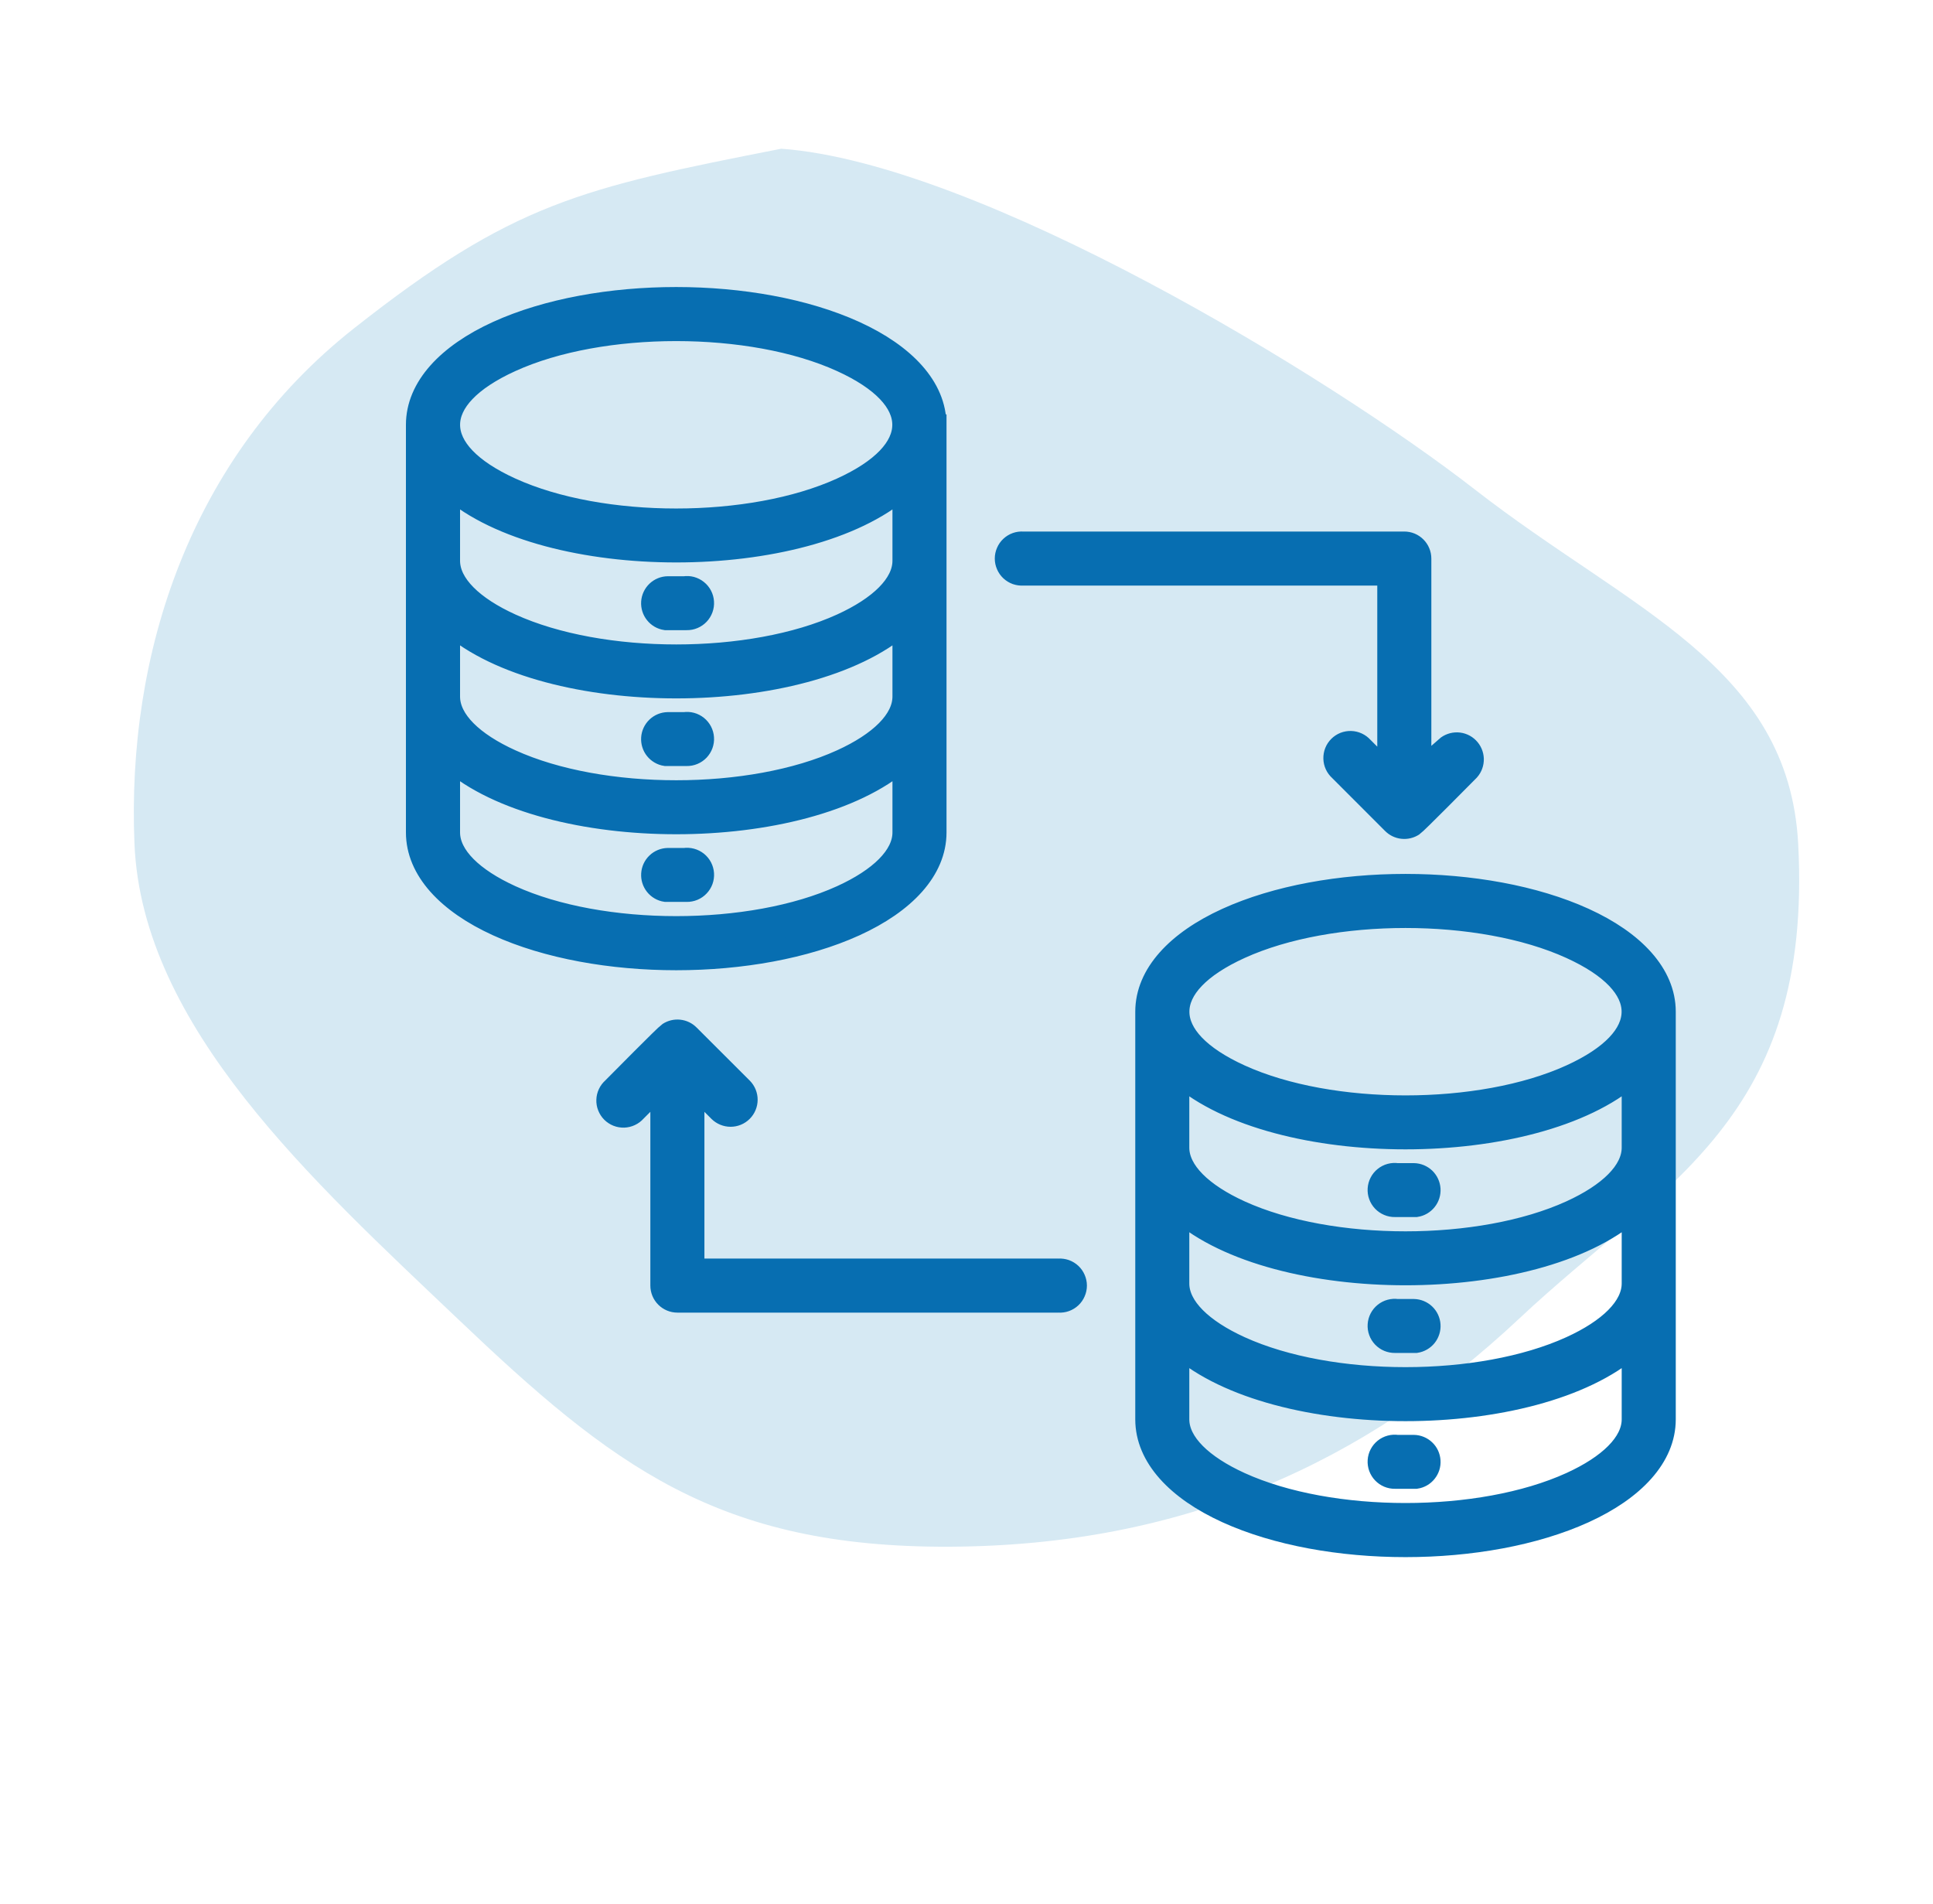 <svg xmlns="http://www.w3.org/2000/svg" width="65" height="64" viewBox="0 0 65 64" fill="none"><path fill-rule="evenodd" clip-rule="evenodd" d="M26.271 5C32.905 5.484 44.686 12.64 49.597 16.459C54.809 20.513 60.149 22.377 60.467 28.373C60.956 37.615 55.967 39.75 51.083 44.333C45.856 49.236 39.726 51.963 31.94 52C24.132 52.037 20.585 49.281 15.386 44.333C10.556 39.737 4.78 34.53 4.522 28.373C4.255 21.992 6.389 15.39 11.896 11.045C17.254 6.818 19.532 6.322 26.271 5Z" fill="#D6E9F3"></path><path fill-rule="evenodd" clip-rule="evenodd" d="M52.814 31.887C49.773 30.503 44.752 30.503 41.71 31.887C38.957 33.14 38.957 34.886 41.71 36.139C44.752 37.523 49.773 37.523 52.814 36.139C55.567 34.886 55.567 33.14 52.814 31.887ZM39.642 45.29V47.717C39.642 48.507 40.433 49.261 41.71 49.843C44.752 51.227 49.773 51.227 52.814 49.843C54.092 49.261 54.882 48.507 54.882 47.717V45.29C51.612 48.142 42.912 48.142 39.642 45.29ZM39.642 40.722C42.912 43.574 51.612 43.574 54.882 40.722V43.149C54.882 43.939 54.092 44.693 52.814 45.275C49.773 46.659 44.752 46.659 41.71 45.275C40.433 44.693 39.642 43.939 39.642 43.149V40.722ZM39.642 36.152C42.912 39.004 51.612 39.004 54.882 36.152V38.583C54.882 39.373 54.092 40.127 52.814 40.709C49.773 42.093 44.752 42.093 41.71 40.709C40.433 40.127 39.642 39.373 39.642 38.583V36.152ZM56 34.013V47.719C56 48.985 54.959 50.092 53.277 50.858C49.931 52.381 44.594 52.381 41.248 50.858C39.565 50.092 38.525 48.985 38.525 47.719V34.013C38.525 32.746 39.565 31.639 41.248 30.873C44.594 29.35 49.931 29.35 53.277 30.873C54.959 31.639 56 32.746 56 34.013ZM47.542 39.454H46.982C46.906 39.442 46.827 39.447 46.752 39.467C46.677 39.487 46.608 39.522 46.547 39.571C46.486 39.619 46.437 39.68 46.401 39.749C46.365 39.817 46.344 39.893 46.339 39.97C46.334 40.048 46.344 40.125 46.371 40.198C46.397 40.271 46.439 40.338 46.492 40.394C46.546 40.45 46.61 40.494 46.682 40.524C46.753 40.554 46.83 40.569 46.908 40.567H47.616C47.755 40.546 47.88 40.474 47.968 40.364C48.056 40.255 48.099 40.117 48.09 39.977C48.081 39.837 48.019 39.705 47.918 39.608C47.816 39.512 47.682 39.456 47.542 39.454ZM47.542 44.022H46.982C46.906 44.01 46.827 44.015 46.752 44.035C46.677 44.055 46.608 44.09 46.547 44.139C46.486 44.188 46.437 44.248 46.401 44.317C46.365 44.386 46.344 44.461 46.339 44.538C46.334 44.616 46.344 44.694 46.371 44.766C46.397 44.839 46.439 44.906 46.492 44.962C46.546 45.018 46.61 45.063 46.682 45.093C46.753 45.122 46.83 45.137 46.908 45.136H47.616C47.755 45.114 47.88 45.042 47.968 44.933C48.056 44.823 48.099 44.685 48.09 44.545C48.081 44.405 48.019 44.273 47.918 44.177C47.816 44.08 47.682 44.025 47.542 44.022ZM47.542 48.59C47.682 48.593 47.816 48.648 47.918 48.745C48.02 48.841 48.081 48.973 48.09 49.113C48.1 49.253 48.056 49.391 47.968 49.5C47.881 49.61 47.755 49.682 47.616 49.703H46.908C46.831 49.705 46.754 49.69 46.682 49.66C46.611 49.63 46.546 49.586 46.493 49.53C46.439 49.474 46.398 49.407 46.371 49.334C46.345 49.261 46.334 49.184 46.339 49.106C46.344 49.029 46.365 48.953 46.401 48.885C46.437 48.816 46.487 48.755 46.547 48.707C46.608 48.658 46.678 48.623 46.753 48.603C46.828 48.583 46.906 48.578 46.983 48.59H47.542ZM28.29 12.156C25.248 10.771 20.227 10.771 17.186 12.156C14.433 13.409 14.433 15.154 17.186 16.407C20.227 17.792 25.248 17.792 28.29 16.407C31.043 15.154 31.043 13.409 28.29 12.156ZM15.12 25.559V27.986C15.12 28.776 15.911 29.53 17.188 30.112C20.23 31.496 25.25 31.496 28.292 30.112C29.569 29.53 30.36 28.776 30.36 27.986V25.559C27.09 28.41 18.39 28.41 15.12 25.559ZM15.12 20.991C18.39 23.843 27.09 23.843 30.36 20.991V23.417C30.36 24.207 29.569 24.962 28.292 25.544C25.25 26.928 20.23 26.928 17.188 25.544C15.908 24.964 15.12 24.209 15.12 23.419V20.993V20.991ZM15.12 16.421C18.39 19.272 27.09 19.272 30.36 16.421V18.852C30.36 19.641 29.569 20.396 28.292 20.978C25.25 22.362 20.23 22.362 17.188 20.978C15.908 20.396 15.12 19.641 15.12 18.852V16.421ZM31.478 14.281V27.987C31.478 29.254 30.437 30.361 28.755 31.127C25.408 32.65 20.072 32.65 16.725 31.127C15.041 30.361 14 29.254 14 27.987V14.281C14 13.015 15.041 11.908 16.723 11.142C20.07 9.619 25.406 9.619 28.752 11.142C30.432 11.908 31.475 13.015 31.475 14.281H31.478ZM23.017 19.723H22.457C22.317 19.725 22.183 19.78 22.081 19.877C21.98 19.974 21.918 20.105 21.909 20.245C21.9 20.385 21.943 20.524 22.031 20.633C22.119 20.743 22.244 20.815 22.383 20.836H23.091C23.169 20.838 23.246 20.823 23.317 20.793C23.389 20.763 23.453 20.719 23.507 20.663C23.56 20.607 23.602 20.54 23.628 20.467C23.654 20.394 23.666 20.317 23.66 20.239C23.655 20.162 23.634 20.086 23.598 20.017C23.562 19.949 23.513 19.888 23.452 19.84C23.392 19.791 23.322 19.756 23.247 19.735C23.172 19.715 23.094 19.711 23.017 19.723ZM23.017 24.291H22.457C22.317 24.293 22.183 24.348 22.081 24.445C21.98 24.542 21.918 24.673 21.909 24.813C21.9 24.953 21.943 25.092 22.031 25.201C22.119 25.31 22.244 25.383 22.383 25.404H23.091C23.169 25.405 23.246 25.391 23.317 25.361C23.389 25.331 23.453 25.287 23.507 25.231C23.56 25.174 23.602 25.108 23.628 25.035C23.654 24.962 23.666 24.884 23.66 24.807C23.655 24.73 23.634 24.654 23.598 24.585C23.562 24.517 23.513 24.456 23.452 24.407C23.392 24.359 23.322 24.323 23.247 24.303C23.172 24.283 23.094 24.279 23.017 24.291ZM23.017 28.858C23.094 28.847 23.172 28.851 23.247 28.871C23.322 28.891 23.392 28.927 23.453 28.975C23.513 29.024 23.563 29.084 23.599 29.153C23.634 29.222 23.656 29.297 23.661 29.375C23.666 29.452 23.655 29.53 23.629 29.603C23.602 29.676 23.561 29.742 23.507 29.798C23.454 29.855 23.389 29.899 23.318 29.929C23.246 29.959 23.169 29.973 23.092 29.972H22.384C22.245 29.951 22.119 29.878 22.032 29.769C21.944 29.659 21.9 29.521 21.91 29.381C21.919 29.241 21.98 29.11 22.082 29.013C22.183 28.916 22.318 28.861 22.458 28.858H23.017ZM48.617 25.111C48.724 25.017 48.862 24.968 49.005 24.972C49.147 24.977 49.282 25.035 49.382 25.136C49.483 25.237 49.541 25.372 49.546 25.514C49.55 25.656 49.501 25.795 49.407 25.902C49.179 26.13 47.638 27.693 47.528 27.765C47.419 27.835 47.29 27.866 47.161 27.852C47.033 27.839 46.913 27.781 46.822 27.689L45.036 25.902C44.979 25.851 44.933 25.789 44.901 25.72C44.869 25.651 44.852 25.576 44.85 25.5C44.848 25.424 44.861 25.348 44.889 25.277C44.917 25.206 44.96 25.142 45.014 25.088C45.067 25.035 45.132 24.992 45.202 24.964C45.273 24.936 45.349 24.923 45.425 24.925C45.501 24.927 45.576 24.945 45.645 24.977C45.714 25.009 45.776 25.054 45.827 25.111L46.663 25.948V19.337H34.398C34.321 19.342 34.245 19.331 34.172 19.306C34.1 19.28 34.034 19.239 33.978 19.187C33.922 19.135 33.878 19.071 33.848 19.001C33.817 18.931 33.801 18.855 33.801 18.778C33.801 18.702 33.817 18.626 33.848 18.556C33.878 18.485 33.922 18.422 33.978 18.37C34.034 18.317 34.1 18.277 34.172 18.251C34.245 18.225 34.321 18.215 34.398 18.22H47.221C47.295 18.22 47.367 18.234 47.435 18.262C47.503 18.29 47.565 18.332 47.617 18.384C47.669 18.436 47.71 18.497 47.738 18.565C47.767 18.633 47.781 18.706 47.781 18.78V25.948L48.618 25.111H48.617ZM21.383 37.371C21.333 37.428 21.271 37.475 21.201 37.507C21.132 37.54 21.057 37.558 20.98 37.561C20.904 37.563 20.828 37.55 20.756 37.522C20.685 37.493 20.62 37.451 20.566 37.397C20.512 37.343 20.47 37.278 20.442 37.207C20.413 37.136 20.4 37.059 20.403 36.983C20.405 36.906 20.423 36.831 20.456 36.762C20.489 36.692 20.535 36.631 20.593 36.58C20.821 36.352 22.362 34.789 22.472 34.718C22.581 34.647 22.71 34.616 22.839 34.63C22.967 34.643 23.087 34.701 23.178 34.794L24.967 36.58C25.07 36.685 25.128 36.828 25.127 36.975C25.126 37.123 25.067 37.265 24.962 37.369C24.858 37.473 24.716 37.532 24.568 37.532C24.42 37.532 24.279 37.474 24.173 37.371L23.337 36.534V42.663H35.602C35.679 42.658 35.755 42.669 35.828 42.694C35.9 42.72 35.966 42.761 36.022 42.813C36.078 42.865 36.122 42.929 36.152 42.999C36.183 43.069 36.199 43.145 36.199 43.222C36.199 43.298 36.183 43.374 36.152 43.444C36.122 43.514 36.078 43.578 36.022 43.63C35.966 43.682 35.9 43.723 35.828 43.749C35.755 43.775 35.679 43.785 35.602 43.78H22.779C22.63 43.78 22.488 43.721 22.383 43.616C22.278 43.511 22.219 43.369 22.219 43.22V36.534L21.383 37.371Z" fill="#076EB1" stroke="#076EB1" stroke-width="0.7"></path></svg>